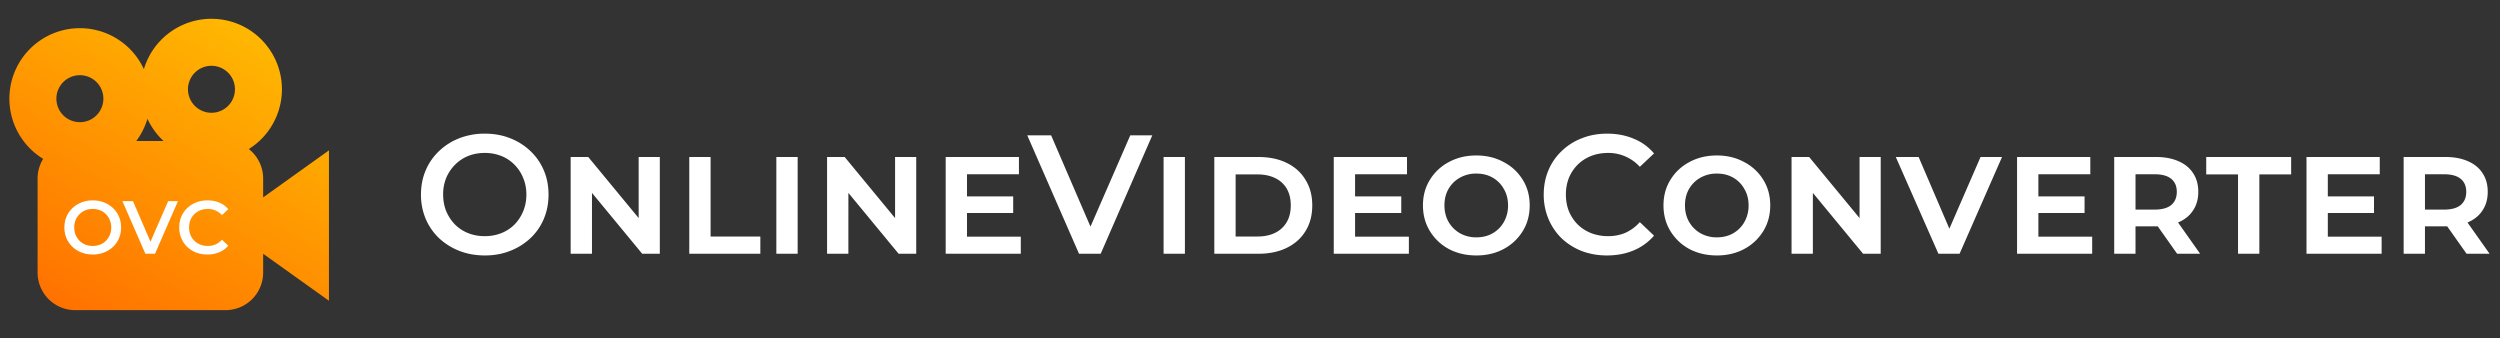 <svg xmlns="http://www.w3.org/2000/svg" width="266" height="36" fill="none" viewBox="0 0 266 36">
  <rect x="0" y="0" width="266" height="36" fill="#333333" stroke="none"/>
  <path fill="url(#a)"
        d="M22.5 2a7.5 7.5 0 0 1 3.975 13.858A4 4 0 0 1 28 19v2l7-5v16l-7-5v2a4 4 0 0 1-4 4H8a4 4 0 0 1-4-4V19c0-.77.217-1.488.594-2.098A7.5 7.5 0 1 1 15.31 7.36 7.5 7.5 0 0 1 22.5 2m-6.812 10.639A7.5 7.5 0 0 1 14.5 15h2.902a7.5 7.5 0 0 1-1.714-2.361M8.5 8a2.5 2.5 0 1 0 0 5 2.5 2.5 0 0 0 0-5m14-1a2.5 2.5 0 1 0 0 5 2.5 2.5 0 0 0 0-5"/>
  <path fill="#fff"
        d="M9.876 27.08q-.656 0-1.208-.216a3 3 0 0 1-.96-.6 2.8 2.8 0 0 1-.632-.912 2.9 2.9 0 0 1-.224-1.152q0-.624.224-1.144.225-.528.632-.912.408-.392.96-.608a3.3 3.3 0 0 1 1.2-.216q.656 0 1.2.216.552.216.96.608.408.384.632.912.224.52.224 1.144t-.224 1.152-.632.912a3 3 0 0 1-.96.6q-.544.216-1.192.216m-.008-.912q.424 0 .784-.144t.624-.408q.264-.272.408-.624.152-.36.152-.792t-.152-.784a1.8 1.8 0 0 0-.408-.624 1.8 1.8 0 0 0-.624-.416 2.1 2.1 0 0 0-.784-.144q-.424 0-.784.144a1.9 1.9 0 0 0-.624.416 1.9 1.9 0 0 0-.416.624 2.1 2.1 0 0 0-.144.784q0 .424.144.784.152.36.416.632.264.264.624.408t.784.144M15.47 27l-2.447-5.6h1.127l2.184 5.064h-.647l2.208-5.064h1.04l-2.44 5.6zm6.593.08q-.64 0-1.192-.208a3 3 0 0 1-.952-.6 2.8 2.8 0 0 1-.624-.92 2.9 2.9 0 0 1-.224-1.152q0-.624.224-1.152t.632-.912q.408-.391.952-.6.544-.216 1.192-.216.687 0 1.256.24.567.232.96.696l-.672.632a2 2 0 0 0-.68-.488 2 2 0 0 0-.816-.168q-.44 0-.808.144-.36.144-.632.408a1.9 1.9 0 0 0-.416.624q-.144.36-.144.792t.144.792q.152.36.416.624.272.264.632.408.367.144.808.144.44 0 .816-.16.375-.168.68-.504l.672.64a2.56 2.56 0 0 1-.96.696q-.568.24-1.264.24M51.596 27.18q-1.476 0-2.718-.486a6.7 6.7 0 0 1-2.16-1.35 6.2 6.2 0 0 1-1.422-2.052 6.6 6.6 0 0 1-.504-2.592q0-1.404.504-2.574a6 6 0 0 1 1.422-2.052 6.5 6.5 0 0 1 2.16-1.368 7.4 7.4 0 0 1 2.7-.486q1.476 0 2.7.486 1.242.486 2.16 1.368a6 6 0 0 1 1.422 2.052q.504 1.17.504 2.574t-.504 2.592a6 6 0 0 1-1.422 2.052 6.7 6.7 0 0 1-2.16 1.35q-1.224.486-2.682.486m-.018-2.052q.954 0 1.764-.324a4.1 4.1 0 0 0 1.404-.918q.594-.612.918-1.404.342-.81.342-1.782t-.342-1.764a4.1 4.1 0 0 0-.918-1.404 4 4 0 0 0-1.404-.936 4.7 4.7 0 0 0-1.764-.324q-.954 0-1.764.324a4.2 4.2 0 0 0-1.404.936 4.4 4.4 0 0 0-.936 1.404 4.6 4.6 0 0 0-.324 1.764q0 .954.324 1.764.342.81.936 1.422a4.1 4.1 0 0 0 1.404.918q.81.324 1.764.324M60.718 27V16.704h1.872l6.21 7.524h-.846v-7.524h2.25V27h-1.872l-6.21-7.524h.864V27zm12.621 0V16.704h2.268v8.46H80.9V27zm9.264 0V16.704h2.268V27zM88 27V16.704h1.872l6.21 7.524h-.846v-7.524h2.25V27h-1.872l-6.21-7.524h.864V27zm14.583-6.102h5.22v1.764h-5.22zm.306 4.284h5.724V27h-7.992V16.704h7.794v1.836h-5.526zM114.809 27l-5.508-12.6h2.538l4.914 11.394h-1.458l4.968-11.394h2.34l-5.49 12.6zm8.997 0V16.704h2.268V27zm5.397 0V16.704h4.662q1.764 0 3.042.63 1.296.63 1.998 1.8.72 1.152.72 2.718 0 1.584-.72 2.736-.702 1.152-1.998 1.782-1.278.63-3.042.63zm2.268-1.836h2.322q1.098 0 1.89-.396a2.87 2.87 0 0 0 1.224-1.134q.432-.738.432-1.782t-.432-1.782a2.76 2.76 0 0 0-1.224-1.116q-.792-.396-1.89-.396h-2.322zm12.403-4.266h5.22v1.764h-5.22zm.306 4.284h5.724V27h-7.992V16.704h7.794v1.836h-5.526zm12.91 1.998q-1.638 0-2.934-.684a5.3 5.3 0 0 1-2.016-1.908q-.738-1.206-.738-2.736t.738-2.718a5.2 5.2 0 0 1 2.016-1.89q1.296-.702 2.916-.702 1.638 0 2.916.702a5.15 5.15 0 0 1 2.034 1.89q.738 1.188.738 2.718t-.738 2.736a5.3 5.3 0 0 1-2.034 1.908q-1.278.684-2.898.684m-.018-1.926q.99 0 1.746-.432.774-.45 1.206-1.224a3.5 3.5 0 0 0 .432-1.746q0-.99-.45-1.746a3.1 3.1 0 0 0-1.188-1.206q-.756-.432-1.728-.432a3.5 3.5 0 0 0-1.746.432q-.774.432-1.224 1.206-.432.756-.432 1.746 0 .972.432 1.746.45.774 1.224 1.224a3.5 3.5 0 0 0 1.728.432m13.913 1.926q-1.44 0-2.682-.468a6.7 6.7 0 0 1-2.142-1.35 6.3 6.3 0 0 1-1.404-2.07 6.6 6.6 0 0 1-.504-2.592q0-1.404.504-2.592a6 6 0 0 1 1.422-2.052 6.3 6.3 0 0 1 2.142-1.35q1.224-.486 2.682-.486 1.548 0 2.826.54 1.278.522 2.16 1.566l-1.512 1.422a4.5 4.5 0 0 0-1.53-1.098 4.45 4.45 0 0 0-1.836-.378q-.99 0-1.818.324a4.3 4.3 0 0 0-1.422.918 4.4 4.4 0 0 0-.936 1.404 4.8 4.8 0 0 0-.324 1.782q0 .972.324 1.782.342.81.936 1.404.612.594 1.422.918a5 5 0 0 0 1.818.324q.99 0 1.836-.36a4.6 4.6 0 0 0 1.53-1.134l1.512 1.44a5.8 5.8 0 0 1-2.16 1.566q-1.278.54-2.844.54m11.698 0q-1.638 0-2.934-.684a5.3 5.3 0 0 1-2.016-1.908q-.738-1.206-.738-2.736t.738-2.718a5.2 5.2 0 0 1 2.016-1.89q1.296-.702 2.916-.702 1.638 0 2.916.702a5.15 5.15 0 0 1 2.034 1.89q.738 1.188.738 2.718t-.738 2.736a5.3 5.3 0 0 1-2.034 1.908q-1.278.684-2.898.684m-.018-1.926q.99 0 1.746-.432.774-.45 1.206-1.224a3.5 3.5 0 0 0 .432-1.746q0-.99-.45-1.746a3.1 3.1 0 0 0-1.188-1.206q-.756-.432-1.728-.432a3.5 3.5 0 0 0-1.746.432q-.774.432-1.224 1.206-.432.756-.432 1.746 0 .972.432 1.746.45.774 1.224 1.224a3.5 3.5 0 0 0 1.728.432M190.621 27V16.704h1.872l6.21 7.524h-.846v-7.524h2.25V27h-1.872l-6.21-7.524h.864V27zm15.627 0-4.536-10.296h2.43l3.96 9.234h-1.386l4.014-9.234h2.286L208.498 27zm10.329-6.102h5.22v1.764h-5.22zm.306 4.284h5.724V27h-7.992V16.704h7.794v1.836h-5.526zM224.951 27V16.704h4.446q1.386 0 2.394.45 1.008.432 1.548 1.26.558.828.558 1.998 0 1.152-.558 1.98-.54.828-1.548 1.26t-2.394.432h-3.186l1.008-.99V27zm6.696 0-2.646-3.744h2.448L234.095 27zm-4.428-3.636-.828-1.062h2.844q1.188 0 1.782-.486.594-.504.594-1.404t-.594-1.386-1.782-.486h-2.844l.828-1.044zM238.126 27v-8.442h-3.384v-1.854h9.036v1.854h-3.384V27zm9.248-6.102h5.22v1.764h-5.22zm.306 4.284h5.724V27h-7.992V16.704h7.794v1.836h-5.526zM255.748 27V16.704h4.446q1.386 0 2.394.45 1.008.432 1.548 1.26.558.828.558 1.998 0 1.152-.558 1.98-.54.828-1.548 1.26t-2.394.432h-3.186l1.008-.99V27zm6.696 0-2.646-3.744h2.448L264.892 27zm-4.428-3.636-.828-1.062h2.844q1.188 0 1.782-.486.594-.504.594-1.404t-.594-1.386-1.782-.486h-2.844l.828-1.044z"/>
  <defs>
    <linearGradient id="a" x1="25" x2="5.5" y1="2" y2="36" gradientUnits="userSpaceOnUse">
      <stop stop-color="#ffb801"/>
      <stop offset="1" stop-color="#ff6b00"/>
    </linearGradient>
  </defs>
</svg>
